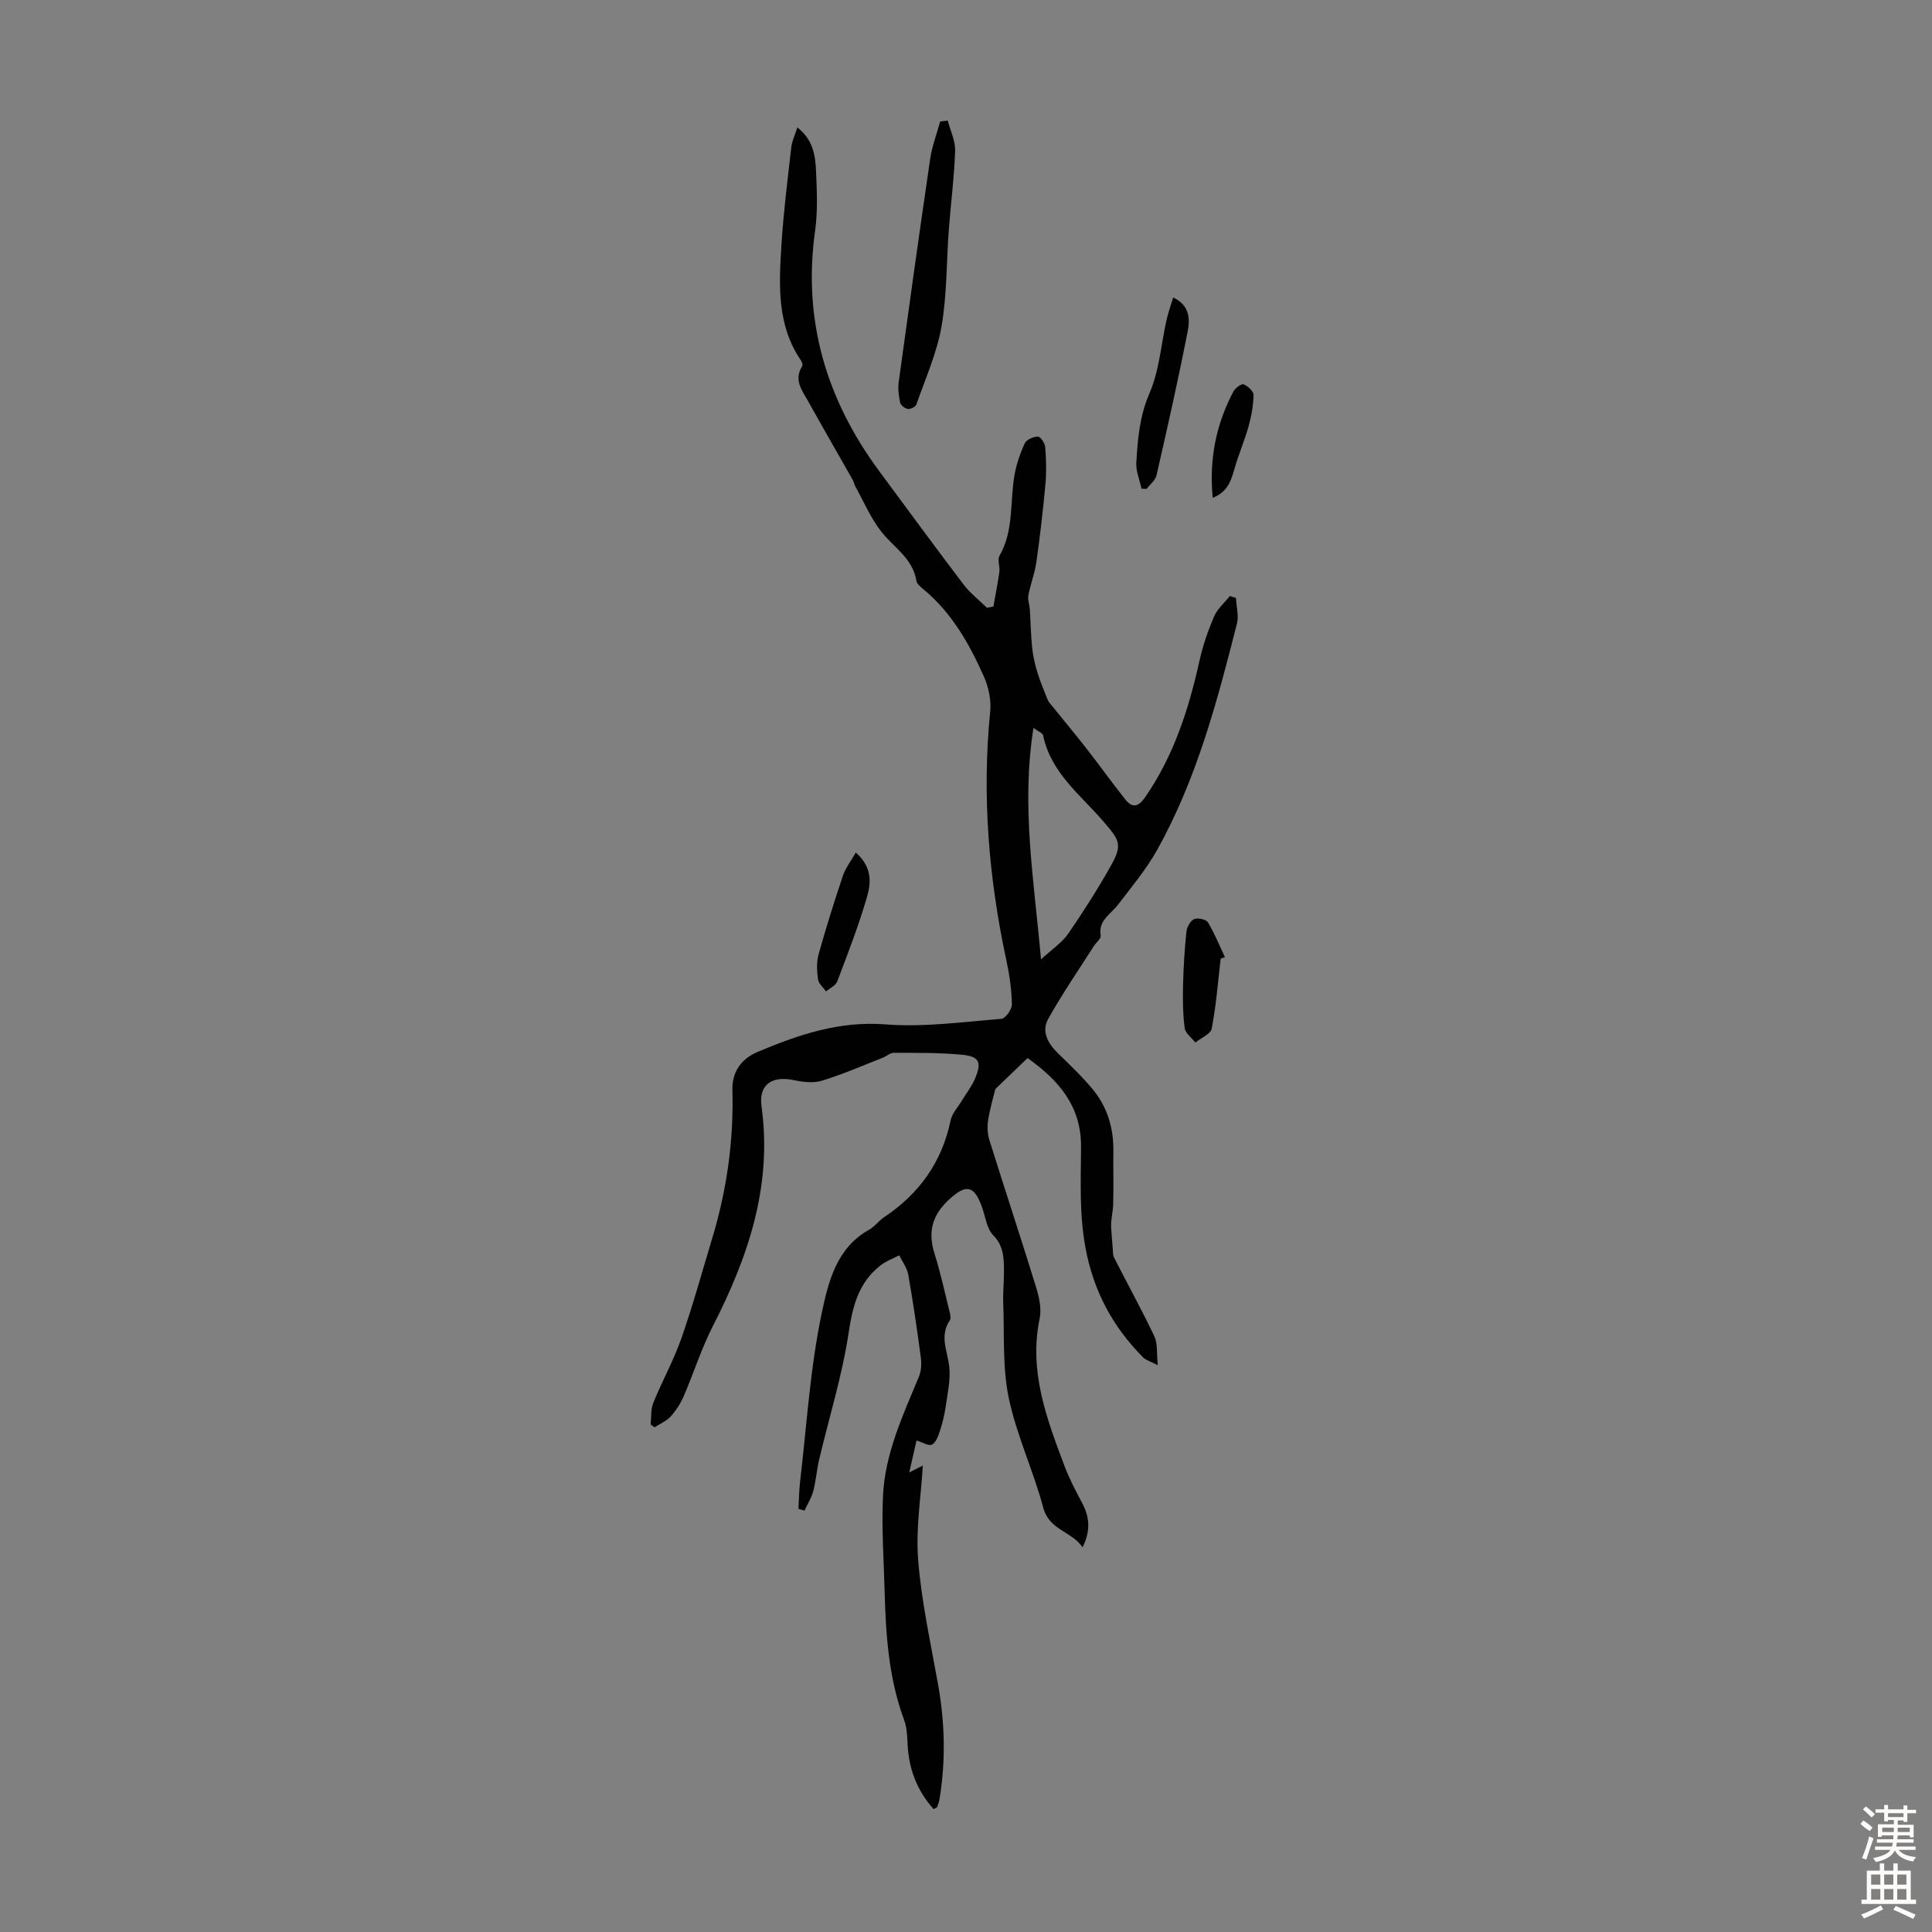 <svg enable-background="new 0 0 400 400" viewBox="0 0 400 400" xmlns="http://www.w3.org/2000/svg"><rect x="0" y="0" width="400" height="400" fill="#808080" stroke="none"/><g fill="#010102"><path d="m165.09 26.39c3.22 2.5 3.72 5.75 3.86 8.96.18 4.13.38 8.34-.19 12.41-2.6 18.53 2.31 34.96 13.3 49.82 5.79 7.82 11.54 15.67 17.42 23.42 1.37 1.8 3.23 3.23 4.86 4.84.44-.09.89-.18 1.33-.27.42-2.4.91-4.78 1.24-7.19.15-1.09-.45-2.47.02-3.3 3-5.22 2.14-11.09 3.1-16.64.39-2.28 1.16-4.54 2.13-6.64.35-.77 1.77-1.4 2.72-1.41.52-.01 1.45 1.36 1.52 2.16.2 2.54.28 5.12.05 7.65-.5 5.43-1.12 10.84-1.89 16.24-.33 2.3-1.22 4.52-1.65 6.82-.17.9.23 1.9.3 2.86.18 2.73.22 5.47.51 8.18.18 1.7.6 3.4 1.1 5.04.59 1.9 1.37 3.74 2.11 5.59.15.38.47.71.74 1.04 2.49 3.08 5.02 6.12 7.46 9.25 2.66 3.41 5.17 6.93 7.86 10.31 1.53 1.92 2.77 1.45 4.14-.53 5.89-8.55 8.98-18.15 11.2-28.16.69-3.14 1.76-6.24 3.03-9.2.68-1.59 2.15-2.83 3.27-4.24.42.13.84.27 1.26.4.09 1.78.62 3.67.2 5.33-4.09 16.12-8.34 32.21-16.53 46.86-2.26 4.04-5.3 7.67-8.13 11.37-1.51 1.96-4.08 3.19-3.55 6.37.1.62-.96 1.42-1.43 2.17-3.18 5-6.55 9.89-9.43 15.05-1.44 2.58-.09 5.06 1.98 7.08 2.47 2.41 5 4.8 7.2 7.45 3.03 3.65 4.36 8 4.31 12.77-.05 3.69.07 7.39-.04 11.08-.05 1.58-.48 3.16-.43 4.7.11 1.48.21 2.97.34 4.45.06.64 0 1.36.28 1.9 2.77 5.43 5.72 10.78 8.34 16.29.7 1.48.44 3.42.71 5.98-1.49-.78-2.46-1.03-3.07-1.64-6.27-6.35-10.24-13.67-11.91-22.71-1.3-7.05-.95-13.93-.91-20.89.04-8.52-4.74-13.83-11.07-18.35-2.17 2.09-4.25 4.08-6.67 6.41-.41 1.7-1.13 4.05-1.5 6.45-.21 1.34-.13 2.86.27 4.15 3.17 10.13 6.51 20.2 9.63 30.34.64 2.09 1.2 4.51.77 6.57-2.28 10.92 1.45 20.74 5.16 30.58.98 2.6 2.29 5.09 3.6 7.55 1.52 2.85 1.89 5.67.13 9.24-2.31-3.37-6.89-3.5-8.15-8.22-2.04-7.65-5.51-14.95-7.13-22.66-1.33-6.34-.9-13.05-1.15-19.61-.09-2.34.18-4.7.15-7.05-.03-2.54-.12-4.91-2.22-7.06-1.35-1.39-1.62-3.85-2.33-5.84-1.64-4.56-3.31-4.76-6.74-1.63-3.56 3.25-4.52 6.73-3.09 11.26 1.26 4 2.15 8.13 3.16 12.21.13.52.26 1.24.01 1.61-2.21 3.25-.45 6.41-.11 9.67.28 2.65-.35 5.42-.73 8.11-.25 1.74-.68 3.48-1.22 5.15-.34 1.04-.82 2.38-1.64 2.8-.68.34-1.95-.47-3.19-.85-.41 1.78-.89 3.89-1.51 6.61 1.53-.77 2.44-1.24 2.81-1.42-.37 6.4-1.49 13.07-.96 19.62.7 8.64 2.6 17.2 4.13 25.77 1.41 7.9 1.59 15.78.28 23.7-.09.54-.27 1.07-.48 1.58-.06.16-.35.23-.73.46-3.48-3.86-5.17-8.39-5.4-13.58-.07-1.66-.16-3.4-.73-4.93-3.15-8.53-3.77-17.43-4.01-26.38-.18-6.64-.65-13.29-.35-19.91.4-8.81 4.13-16.75 7.45-24.76.48-1.16.56-2.63.39-3.9-.76-5.76-1.6-11.5-2.61-17.22-.24-1.39-1.22-2.66-1.86-3.98-1.3.68-2.73 1.19-3.87 2.08-4.52 3.51-5.76 8.32-6.6 13.9-1.33 8.88-4.05 17.56-6.12 26.33-.51 2.15-.65 4.39-1.22 6.52-.37 1.4-1.19 2.69-1.81 4.03-.42-.12-.83-.25-1.25-.37.11-1.91.12-3.83.35-5.73 1.37-11.63 2.07-23.41 4.48-34.83 1.33-6.3 3.01-13.47 9.78-17.21 1.15-.64 1.97-1.84 3.08-2.58 7.28-4.86 12.02-11.4 13.81-20.07.3-1.44 1.49-2.7 2.29-4.03.92-1.53 2.06-2.96 2.75-4.58 1.46-3.45.93-4.64-2.71-4.99-4.66-.44-9.38-.38-14.07-.4-.79 0-1.56.74-2.37 1.05-4.15 1.62-8.25 3.43-12.51 4.72-1.79.55-3.98.29-5.88-.12-4.51-.95-7.26.99-6.65 5.4 2.28 16.47-2.75 31.23-10.09 45.58-2.37 4.64-3.95 9.68-6.02 14.48-.66 1.52-1.6 2.98-2.71 4.2-.87.96-2.2 1.5-3.33 2.23-.27-.2-.54-.4-.8-.6.16-1.5 0-3.13.55-4.47 1.83-4.51 4.23-8.82 5.83-13.4 2.38-6.81 4.29-13.79 6.38-20.71 3.02-10 4.45-20.2 4.17-30.67-.1-3.59 1.68-6.38 5.21-7.87 8.48-3.57 16.9-6.45 26.52-5.7 7.92.62 15.99-.52 23.97-1.15.83-.07 2.18-1.97 2.16-3-.05-2.99-.48-6.01-1.11-8.95-3.68-17.07-5.12-34.25-3.38-51.68.24-2.39-.35-5.11-1.34-7.32-3.01-6.74-6.63-13.14-12.46-17.97-.59-.49-1.38-1.11-1.48-1.76-.73-4.63-4.63-6.87-7.22-10.13-2.24-2.82-3.67-6.28-5.45-9.47-.21-.39-.27-.86-.48-1.25-3.07-5.41-6.18-10.8-9.21-16.24-1.26-2.26-3.1-4.47-1.3-7.33.16-.25 0-.87-.22-1.18-5.06-7.37-4.57-15.72-4.06-23.99.42-6.69 1.26-13.35 2.02-20.01.11-1.32.73-2.56 1.28-4.27zm50.44 172.24c2.34-2.16 4.34-3.45 5.59-5.26 3.17-4.6 6.18-9.32 8.91-14.19 2.45-4.36 1.71-5.28-1.6-9.13-4.72-5.48-10.87-10.06-12.46-17.79-.1-.5-1.03-.82-2-1.55-2.57 16.11.1 31.42 1.56 47.92z"/><path d="m196.22 24.97c.54 2.09 1.6 4.2 1.53 6.27-.18 5.45-.9 10.89-1.31 16.34-.5 6.68-.37 13.46-1.51 20.02-.97 5.52-3.34 10.79-5.2 16.13-.17.49-1.2 1.01-1.76.94-.6-.08-1.48-.75-1.6-1.3-.3-1.39-.49-2.9-.3-4.3 2.11-15.41 4.26-30.82 6.52-46.21.38-2.61 1.36-5.14 2.06-7.7.52-.07 1.04-.13 1.57-.19z"/><path d="m242.89 61.59c3.52 1.65 3.48 4.58 3 7.05-1.95 9.96-4.18 19.86-6.44 29.76-.24 1.04-1.35 1.88-2.06 2.82-.35-.01-.7-.03-1.05-.04-.39-1.82-1.19-3.67-1.08-5.47.3-4.84.68-9.56 2.72-14.27 2.05-4.71 2.4-10.15 3.55-15.25.34-1.47.86-2.9 1.36-4.6z"/><path d="m252.73 198.47c-.57 4.84-.94 9.71-1.85 14.48-.22 1.14-2.22 1.94-3.4 2.89-.77-1-2.07-1.93-2.21-3-.38-2.96-.4-5.98-.33-8.98.09-3.67.32-7.34.7-10.99.1-.94.81-2.23 1.58-2.57.75-.33 2.48.03 2.86.65 1.38 2.28 2.38 4.8 3.53 7.22-.29.11-.59.2-.88.3z"/><path d="m177.18 176.51c3.43 3.02 3.15 6.28 2.36 9.05-1.72 5.98-3.99 11.81-6.2 17.64-.32.86-1.52 1.38-2.32 2.06-.58-.83-1.54-1.6-1.66-2.49-.23-1.7-.33-3.56.12-5.18 1.53-5.49 3.24-10.93 5.05-16.33.54-1.57 1.64-2.96 2.65-4.75z"/><path d="m251.08 103.07c-.78-8.1.73-15.28 4.29-22.03.38-.71 1.66-1.65 2.11-1.47.88.36 2.07 1.45 2.05 2.21-.04 2.18-.45 4.39-1.03 6.5-.8 2.87-2 5.62-2.83 8.49-.73 2.49-1.29 4.97-4.59 6.3z"/></g><path d="m385.2 377.6.6-.7c.6.4 1.3.9 1.9 1.5l-.6.7c-.8-.5-1.4-1-1.9-1.5zm.3 7.1c.6-1.4 1.1-2.9 1.5-4.5.3.1.6.3.9.4-.5 1.4-1 2.9-1.5 4.4zm.2-10.1.6-.6c.7.5 1.3 1.1 1.9 1.6l-.7.7c-.6-.6-1.2-1.2-1.8-1.7zm8.4-.8h.8v.9h1.8v.7h-1.8v1.8h-.8v-.3h-1.2v.9h3.3v2.6h-.8v-.4h-2.5c0 .3 0 .6-.1.8h3.4v.7h-3.5c0 .3-.1.6-.1.8h4v.7h-3.5c.7.9 1.9 1.3 3.6 1.5-.2.2-.4.5-.6.9-1.9-.3-3.2-1.1-3.8-2.3-.5 1.1-1.8 2-3.9 2.4-.2-.3-.4-.5-.6-.8 1.9-.4 3.1-.9 3.6-1.7h-3.2v-.7h3.5c.1-.2.1-.5.2-.8h-3.3v-.7h3.4c0-.2 0-.5 0-.8h-2.4v.3h-.8v-2.6h3.3v-.9h-1.2v.3h-.8v-1.8h-1.8v-.7h1.8v-.9h.8v.9h3.2zm-4.4 5.5h2.4c0-.3 0-.6 0-.9h-2.4zm1.2-3.1h3.2v-.8h-3.2zm4.4 2.2h-2.4v.9h2.5v-.9z" fill="#fcfbfa"/><path d="m389.2 385.8h.9v1.5h1.9v-1.5h.9v1.5h2.7v6h1.1v.9h-11.3v-.9h1.1v-6h2.7zm.2 8.7.5.8c-1.2.6-2.5 1.3-4 1.9-.2-.3-.3-.6-.6-.8 1.6-.6 3-1.3 4.1-1.9zm-2-4.3h1.9v-2.1h-1.9zm0 3.1h1.9v-2.2h-1.9zm2.7-3.1h1.9v-2.1h-1.9zm0 3.1h1.9v-2.2h-1.9zm2.4 1.3c1.4.6 2.7 1.2 4.1 1.8l-.5.9c-1.5-.7-2.8-1.4-4.1-1.9zm2.2-6.5h-1.9v2.1h1.9zm-1.9 5.2h1.9v-2.2h-1.9z" fill="#fcfbfa"/></svg>